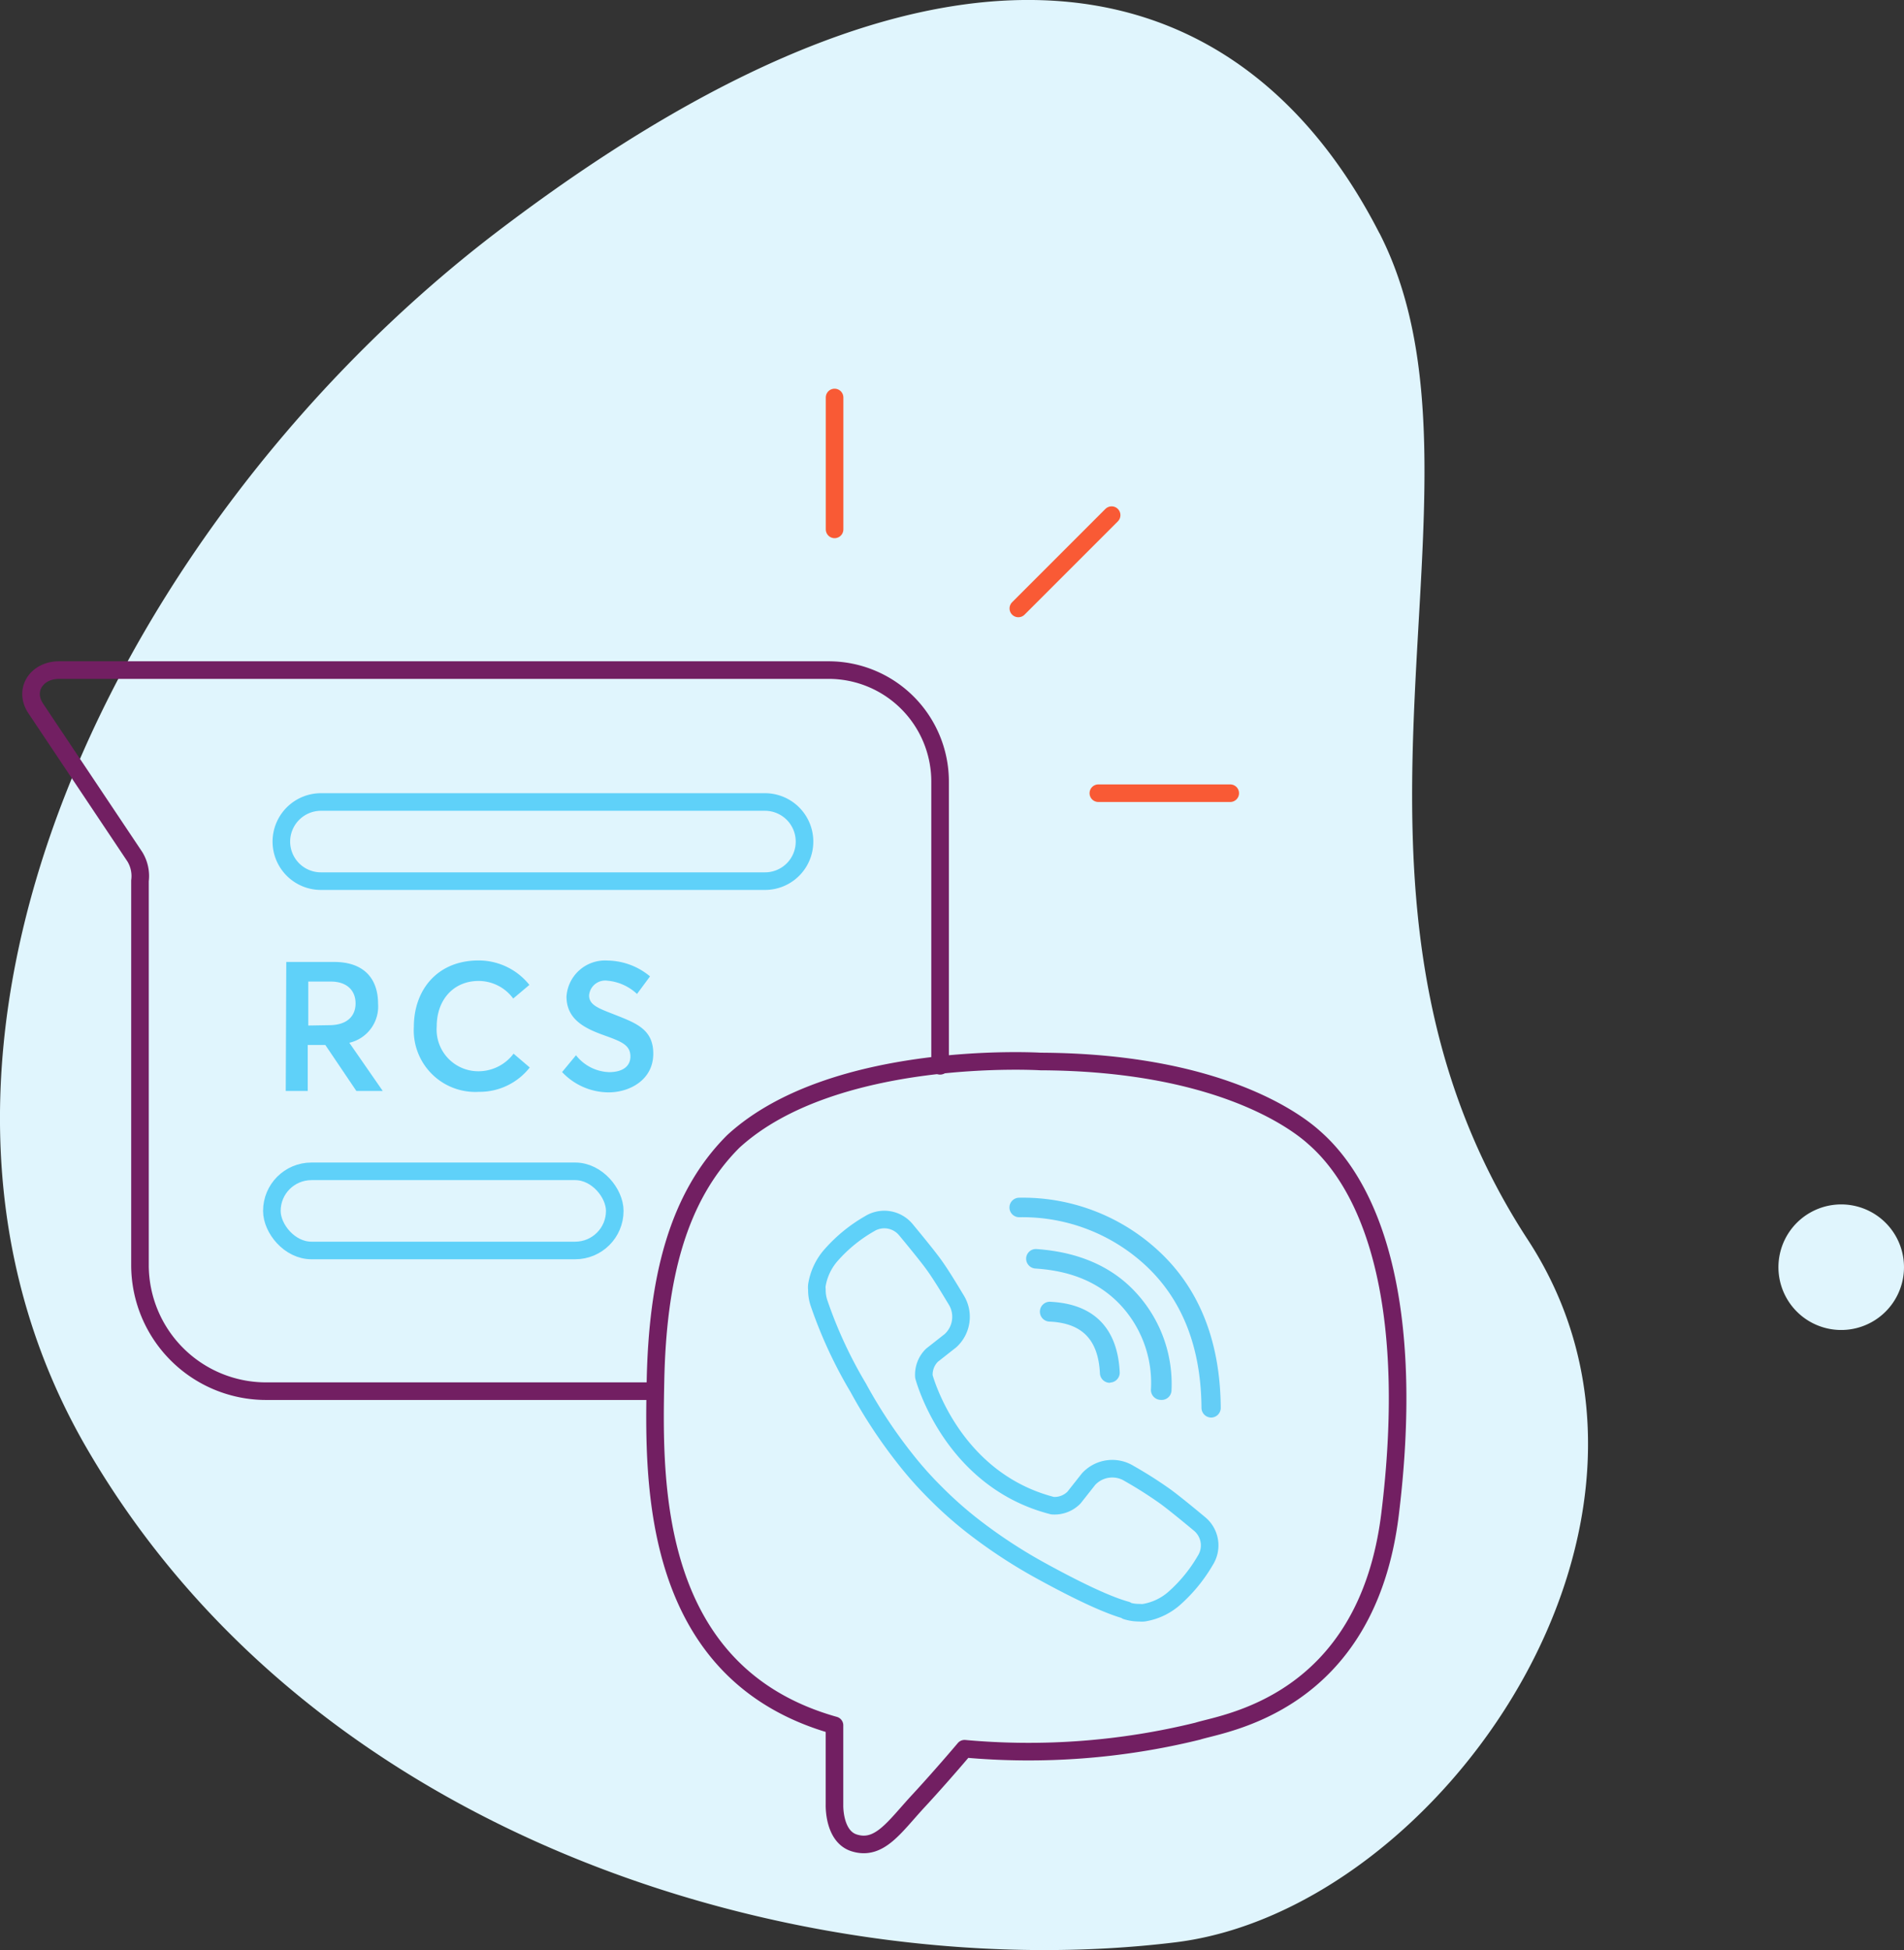 <svg xmlns="http://www.w3.org/2000/svg" viewBox="0 0 216.55 221.78"><rect x="0" y="0" width="216.55" height="221.78" fill="#333333" stroke="none"/><g id="Layer_2" data-name="Layer 2"><g id="Layer_1-2" data-name="Layer 1"><path d="M215.58,140.51a7.14,7.14,0,1,1-9.76-2.58A7.14,7.14,0,0,1,215.58,140.51Zm-58.69-114c14.64,28.61-9.58,73.94,16.87,114.46,20.91,32-9.92,76.24-40.12,79.91-40.15,4.89-97.09-10.28-123.75-56.15s4.5-106.26,46.7-138.41C110.79-14.94,142.25-2.08,156.89,26.53Z" style="fill:#e0f5fd;fill-rule:evenodd"/></g><g id="Layer_2-2" data-name="Layer 2"><path d="M73.92,158.2H30.22a14.35,14.35,0,0,1-14.3-14.3V100.16a4.21,4.21,0,0,0-.58-2.73L4.09,80.6c-1.44-2.11.07-4.4,2.62-4.4H94.24a12.68,12.68,0,0,1,12.68,12.68V121.2" style="fill:none;stroke:#721f62;stroke-linecap:round;stroke-linejoin:round;stroke-width:2px"/><path d="M91.5,95.7a4.49,4.49,0,0,1-4.5,4.5H36.5A4.5,4.5,0,0,1,32,95.7h0a4.51,4.51,0,0,1,4.5-4.5H87a4.5,4.5,0,0,1,4.5,4.5Z" style="fill:none;stroke:#5fd1f9;stroke-linecap:round;stroke-linejoin:round;stroke-width:2px"/><rect x="30.92" y="133.2" width="39" height="9" rx="4.5" style="fill:none;stroke:#5fd1f9;stroke-linecap:round;stroke-linejoin:round;stroke-width:2px"/><path d="M32.56,109.39H38c3.49,0,5,2,5,4.75a4.23,4.23,0,0,1-3.27,4.44l3.8,5.48h-3L37,118.83h-2v5.23h-2.5Zm4.88,7.19c2,0,3-1,3-2.48s-1-2.48-2.81-2.48H35.06v5Z" style="fill:#5fd1f9"/><path d="M47.07,116.76c0-4.17,2.65-7.54,7.36-7.54A7.38,7.38,0,0,1,60.21,112l-1.84,1.55a4.9,4.9,0,0,0-3.94-2c-2.79,0-4.76,2.08-4.76,5.18a4.74,4.74,0,0,0,4.8,5.09,5,5,0,0,0,3.94-2l1.84,1.57a7.24,7.24,0,0,1-5.78,2.77A7,7,0,0,1,47.07,116.76Z" style="fill:#5fd1f9"/><path d="M63.93,121.91,65.51,120a5,5,0,0,0,3.76,1.92c1.61,0,2.43-.71,2.43-1.78,0-1.28-1-1.69-2.83-2.35-2.23-.79-4.44-1.78-4.44-4.47a4.39,4.39,0,0,1,4.65-4.09,7.7,7.7,0,0,1,4.85,1.8l-1.48,2a5.64,5.64,0,0,0-3.37-1.51A1.84,1.84,0,0,0,67,113.19c0,1.07,1,1.45,2.75,2.13,2.52,1,4.55,1.67,4.55,4.5,0,3-2.71,4.4-5.07,4.4A7.29,7.29,0,0,1,63.93,121.91Z" style="fill:#5fd1f9"/><path d="M149.43,129.33c-2.22-2-11.17-8.53-31.08-8.62,0,0-23.5-1.42-34.95,9.09-6.38,6.37-8.62,15.7-8.85,27.28S74,190.32,94.91,196.2h0v9s-.14,3.63,2.25,4.37c2.89.9,4.59-1.86,7.36-4.84,1.51-1.63,3.6-4,5.18-5.87a80.51,80.51,0,0,0,26.53-2c2.89-.93,19.22-3,21.87-24.7C160.84,149.85,156.76,135.71,149.43,129.33Z" style="fill:none;stroke:#721f62;stroke-linecap:round;stroke-linejoin:round;stroke-width:2px"/><path d="M126.22,157.25a1.13,1.13,0,0,1-1.12-1.07c-.19-3.82-2-5.7-5.67-5.89a1.13,1.13,0,1,1,.12-2.25c4.86.26,7.56,3,7.8,8a1.13,1.13,0,0,1-1.07,1.18Z" style="fill:#64cdf6"/><path d="M132,159.19h0a1.13,1.13,0,0,1-1.1-1.15,13,13,0,0,0-3.36-9.53c-2.36-2.57-5.57-4-9.83-4.26a1.13,1.13,0,0,1-1-1.21,1.11,1.11,0,0,1,1.2-1c4.79.34,8.6,2,11.33,5a15.33,15.33,0,0,1,4,11.1A1.12,1.12,0,0,1,132,159.19Z" style="fill:#64cdf6"/><path d="M137.76,161.2a1.11,1.11,0,0,1-1.11-1.1c-.05-6.69-2.06-12-6-15.86a20.58,20.58,0,0,0-14.73-5.82,1.11,1.11,0,1,1,0-2.22h0a22.7,22.7,0,0,1,16.28,6.46c4.35,4.25,6.59,10.12,6.64,17.42a1.1,1.1,0,0,1-1.1,1.12Z" style="fill:#64cdf6"/><path d="M119.71,171.22a3.1,3.1,0,0,0,2.44-.92l1.65-2.09a3.66,3.66,0,0,1,4.64-.64,47.35,47.35,0,0,1,4.13,2.63c1.26.92,3.84,3.08,3.84,3.08a3.17,3.17,0,0,1,.68,4.15,0,0,0,0,1,0,0,17.47,17.47,0,0,1-3.46,4.26l0,0a6.91,6.91,0,0,1-3.52,1.7,1.94,1.94,0,0,1-.5,0,4.78,4.78,0,0,1-1.5-.22l0-.06c-1.78-.49-4.73-1.75-9.67-4.46a58.17,58.17,0,0,1-8.11-5.36,44.82,44.82,0,0,1-3.65-3.24l-.48-.48a41.32,41.32,0,0,1-3.23-3.65,56.72,56.72,0,0,1-5.36-8.11,50.84,50.84,0,0,1-4.47-9.66l0,0a4.56,4.56,0,0,1-.23-1.5,2,2,0,0,1,0-.51,6.8,6.8,0,0,1,1.7-3.51l0,0a17.1,17.1,0,0,1,4.27-3.46h0a3.18,3.18,0,0,1,4.16.68s2.15,2.58,3.07,3.83,2,3.08,2.64,4.13a3.67,3.67,0,0,1-.64,4.64L106,154.11a3.09,3.09,0,0,0-.92,2.43S108.14,168.26,119.71,171.22Z" style="fill:none;stroke:#5fd1f9;stroke-linecap:round;stroke-linejoin:round;stroke-width:2px"/></g><g id="Layer_3" data-name="Layer 3"><line x1="126.43" y1="58.58" x2="115.82" y2="69.19" style="fill:none;stroke:#f95a35;stroke-linecap:round;stroke-linejoin:round;stroke-width:2px"/><line x1="139.92" y1="90.2" x2="124.92" y2="90.2" style="fill:none;stroke:#f95a35;stroke-linecap:round;stroke-linejoin:round;stroke-width:2px"/><line x1="94.92" y1="60.2" x2="94.92" y2="45.2" style="fill:none;stroke:#f95a35;stroke-linecap:round;stroke-linejoin:round;stroke-width:2px"/></g></g></svg>